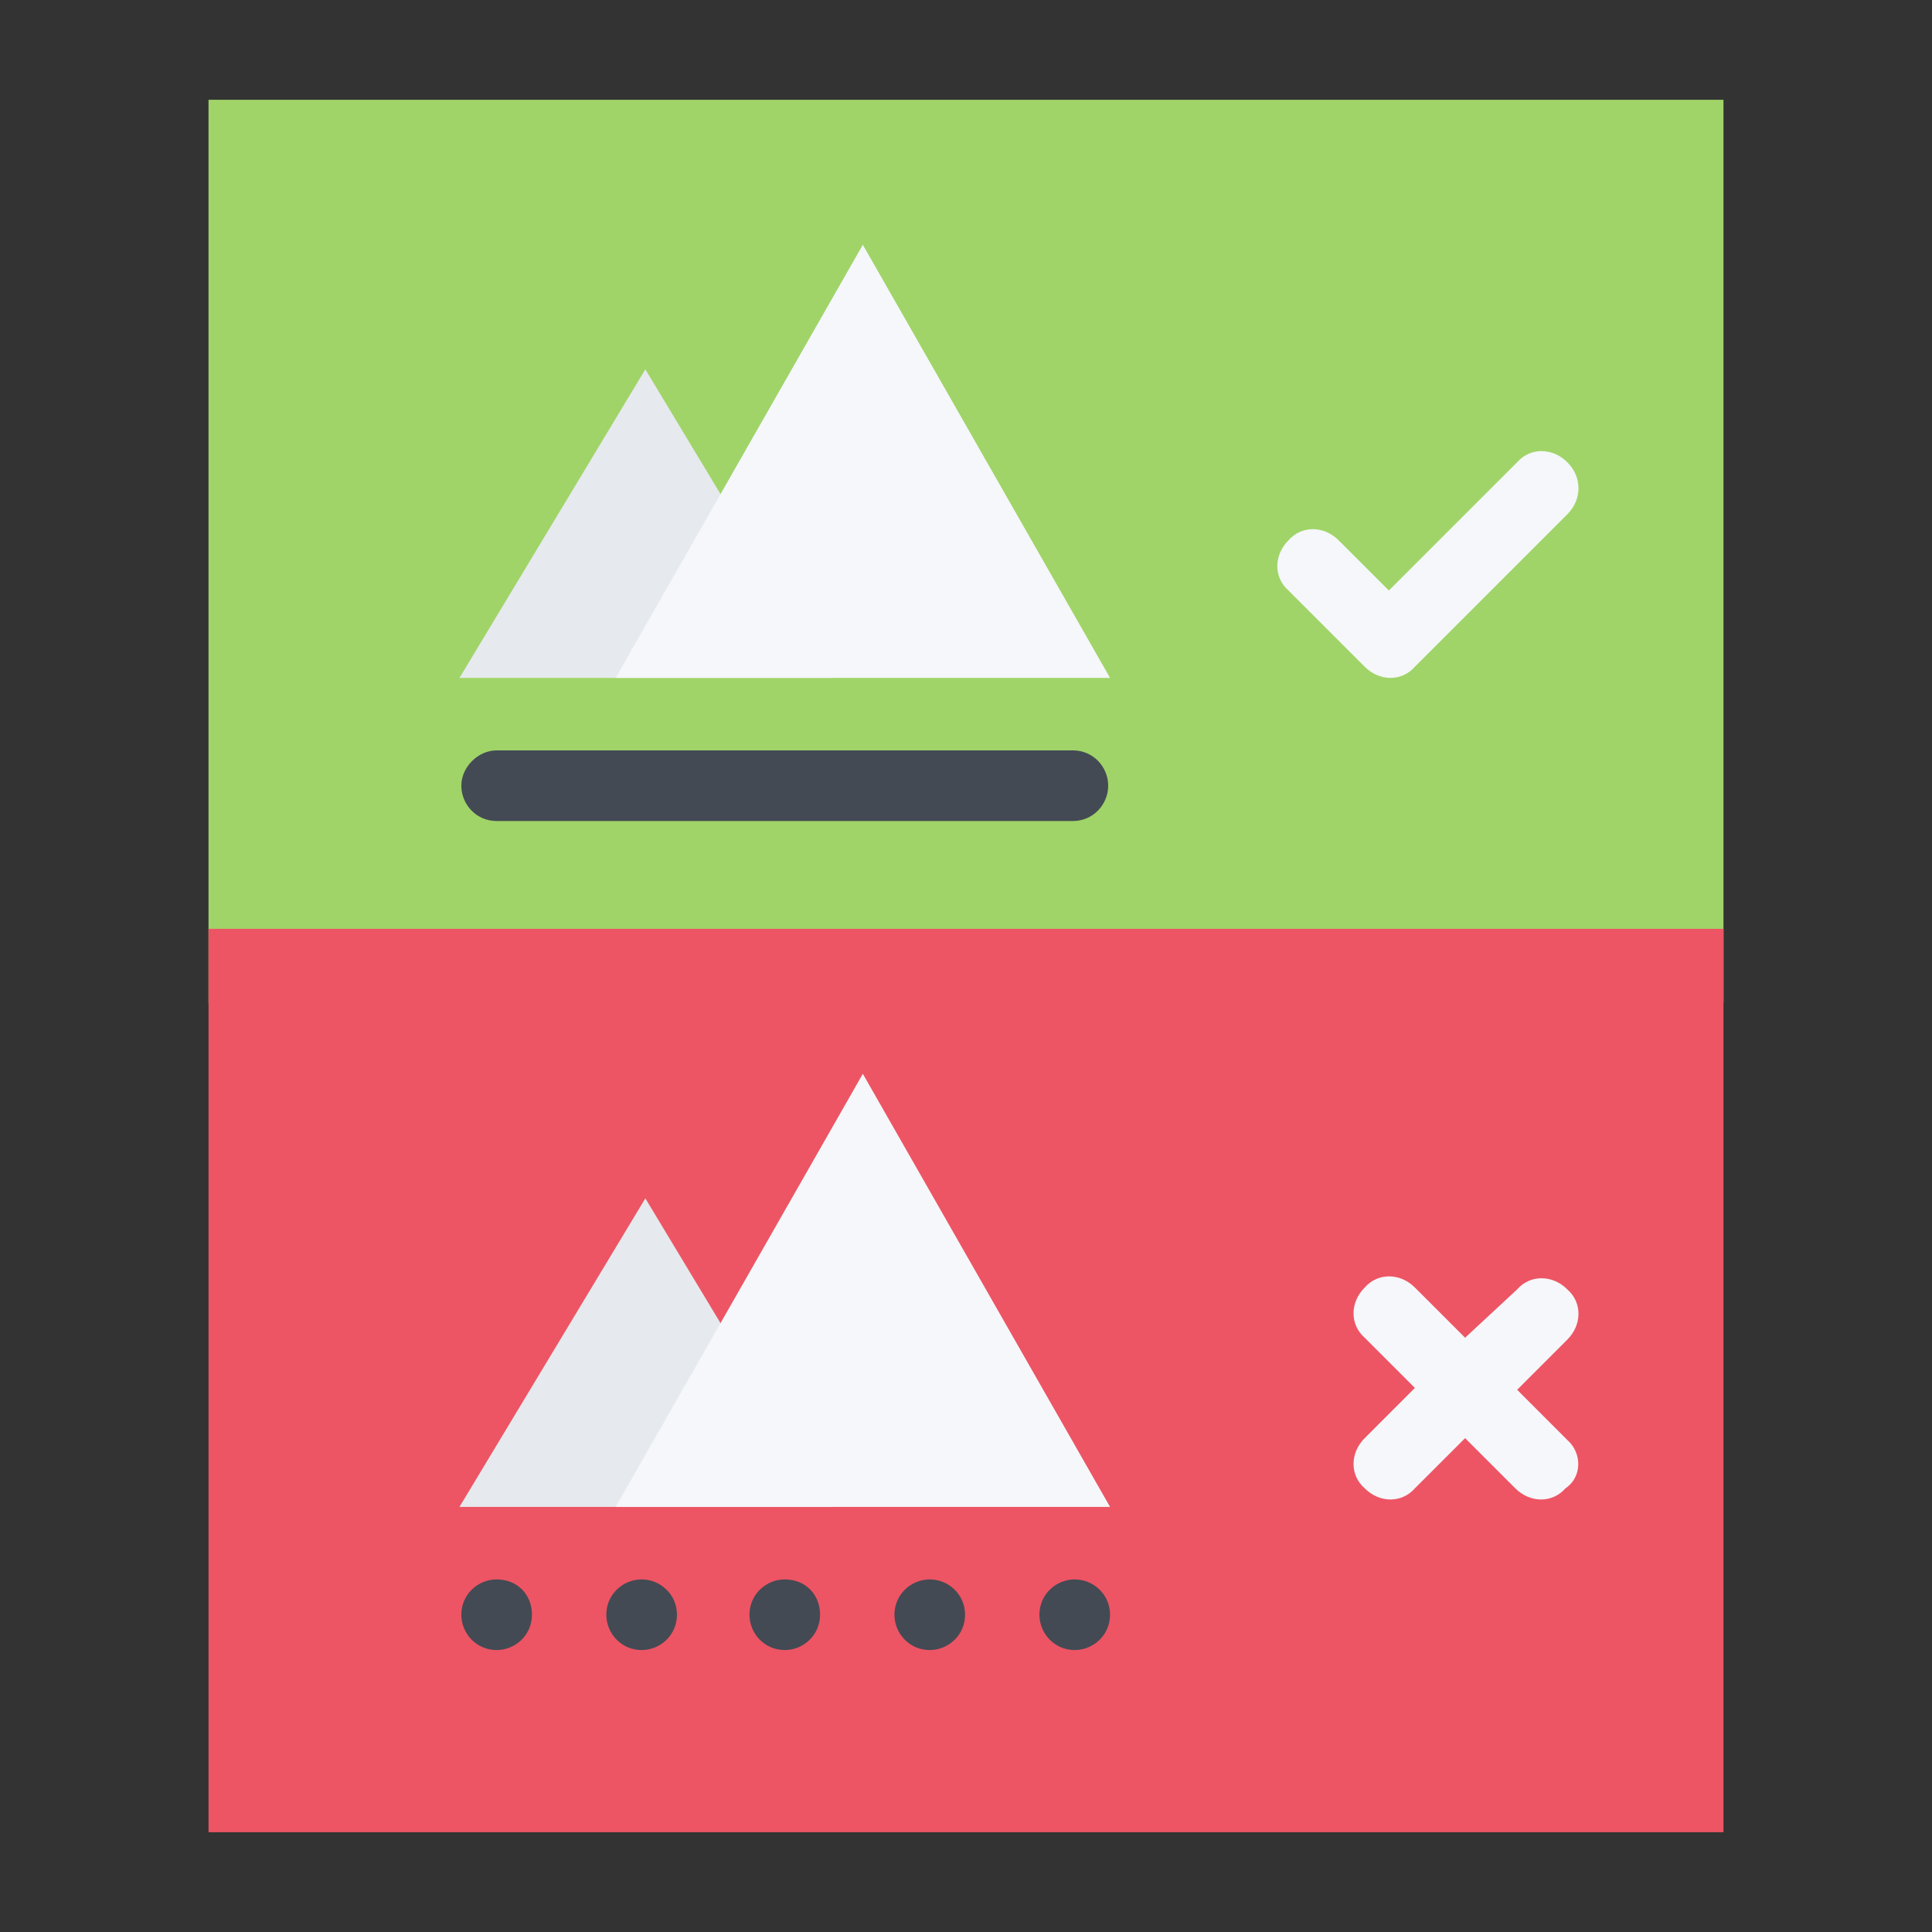 <?xml version="1.0" encoding="utf-8"?>
<!-- Generator: Adobe Illustrator 16.0.0, SVG Export Plug-In . SVG Version: 6.00 Build 0)  -->
<!DOCTYPE svg PUBLIC "-//W3C//DTD SVG 1.1//EN" "http://www.w3.org/Graphics/SVG/1.1/DTD/svg11.dtd">
<svg version="1.1" id="Layer_1" xmlns="http://www.w3.org/2000/svg" xmlns:xlink="http://www.w3.org/1999/xlink" x="0px" y="0px"
	 width="100px" height="100px" viewBox="425 100 100 100" enable-background="new 425 100 100 100" xml:space="preserve">
<rect x="425" y="100" width="100" height="100" fill="#333333" stroke="none"/>
<g>
	<rect x="435.793" y="105.165" fill="#A0D468" width="78.414" height="46.759"/>
	<rect x="435.793" y="148.076" fill="#ED5564" width="78.414" height="46.759"/>
	<polygon fill="#E6E9ED" points="448.782,135.087 458.403,119.116 468.025,135.087 	"/>
	<polygon fill="#F5F7FA" points="456.864,135.087 469.66,112.669 482.456,135.087 	"/>
	<g>
		<path fill="#434A54" d="M480.532,142.496h-29.826c-1.059,0-1.828-0.866-1.828-1.829c0-0.962,0.866-1.828,1.828-1.828h29.826
			c1.058,0,1.828,0.866,1.828,1.828C482.36,141.629,481.59,142.496,480.532,142.496z"/>
		<path fill="#434A54" d="M452.534,183.578c0,1.058-0.865,1.828-1.828,1.828c-1.059,0-1.828-0.866-1.828-1.828
			c0-1.059,0.866-1.828,1.828-1.828C451.765,181.75,452.534,182.52,452.534,183.578z"/>
		<path fill="#434A54" d="M460.039,183.578c0,1.058-0.866,1.828-1.828,1.828c-1.058,0-1.829-0.866-1.829-1.828
			c0-1.059,0.866-1.828,1.829-1.828C459.173,181.75,460.039,182.52,460.039,183.578z"/>
		<path fill="#434A54" d="M467.447,183.578c0,1.058-0.865,1.828-1.827,1.828c-1.059,0-1.828-0.866-1.828-1.828
			c0-1.059,0.866-1.828,1.828-1.828C466.678,181.75,467.447,182.52,467.447,183.578z"/>
		<path fill="#434A54" d="M474.952,183.578c0,1.058-0.866,1.828-1.828,1.828c-1.059,0-1.828-0.866-1.828-1.828
			c0-1.059,0.866-1.828,1.828-1.828S474.952,182.52,474.952,183.578z"/>
		<path fill="#434A54" d="M482.456,183.578c0,1.058-0.866,1.828-1.828,1.828c-1.058,0-1.828-0.866-1.828-1.828
			c0-1.059,0.866-1.828,1.828-1.828S482.456,182.52,482.456,183.578z"/>
	</g>
	<polygon fill="#E6E9ED" points="448.782,177.997 458.403,162.026 468.025,177.997 	"/>
	<g>
		<polygon fill="#F5F7FA" points="456.864,177.997 469.66,155.58 482.456,177.997 		"/>
		<path fill="#F5F7FA" d="M506.124,123.926c-0.769-0.77-1.924-0.77-2.597,0l0,0l-6.639,6.639l-2.599-2.598l0,0
			c-0.769-0.77-1.924-0.77-2.597,0c-0.771,0.77-0.771,1.924,0,2.598l0,0l3.944,3.945l0,0c0.77,0.77,1.924,0.77,2.598,0l0,0
			l7.889-7.89l0,0l0,0C506.895,125.851,506.895,124.696,506.124,123.926z"/>
		<path fill="#F5F7FA" d="M506.124,174.534l-2.597-2.599l2.597-2.597l0,0c0.771-0.771,0.771-1.925,0-2.599
			c-0.769-0.769-1.924-0.769-2.597,0l0,0l-2.694,2.502l-2.598-2.598l0,0c-0.77-0.771-1.924-0.771-2.598,0
			c-0.771,0.77-0.771,1.924,0,2.598l0,0l0,0l2.598,2.598l-2.598,2.599l0,0l0,0c-0.771,0.769-0.771,1.924,0,2.597
			c0.77,0.771,1.924,0.771,2.598,0l0,0l2.598-2.597l2.598,2.597l0,0c0.77,0.771,1.925,0.771,2.598,0
			C506.895,176.458,506.895,175.207,506.124,174.534L506.124,174.534z"/>
	</g>
</g>
</svg>
